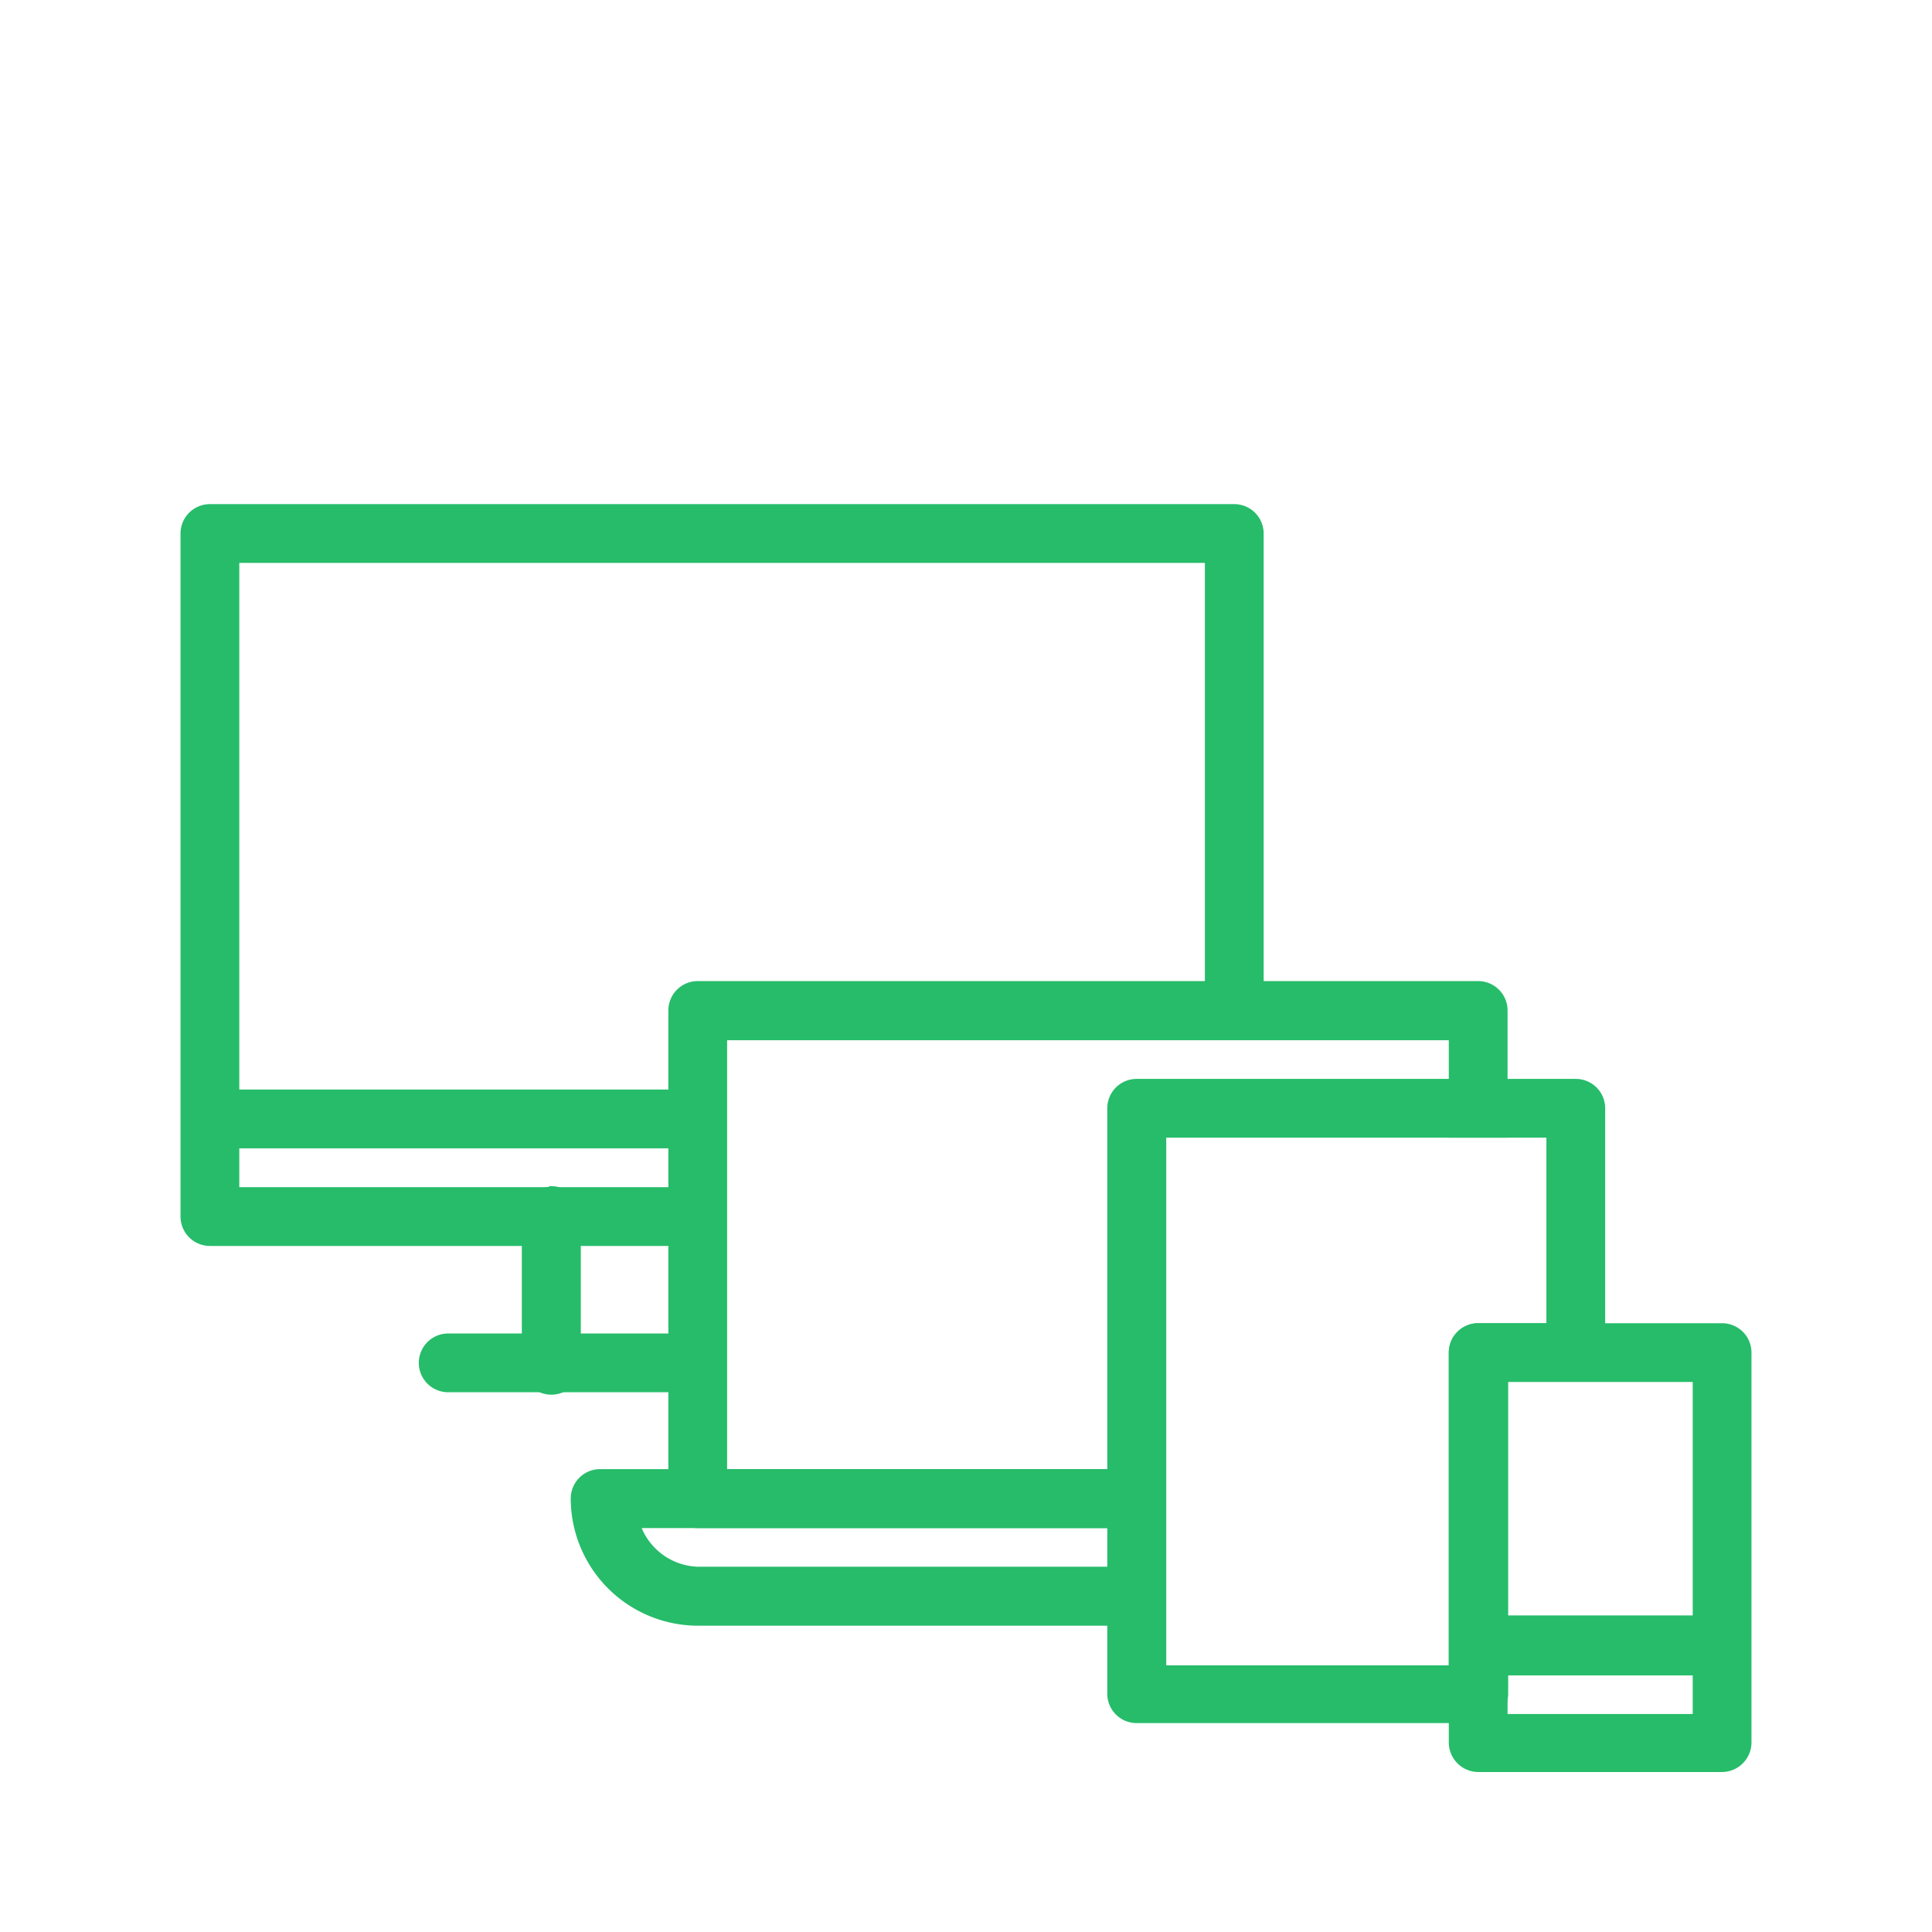 <svg xmlns="http://www.w3.org/2000/svg" viewBox="0 0 96 96"><defs><style>.cls-1,.cls-2{fill:#26bc6a;stroke:#26bc6a;stroke-miterlimit:10;stroke-width:0.5px;}.cls-2{fill-rule:evenodd;}</style></defs><title>Universal access</title><g id="Layer_2" data-name="Layer 2"><g id="layer1"><g id="g10130"><g id="g13498"><path id="rect6125-3" class="cls-1" d="M10.43,25.3a1.21,1.21,0,0,0-1.21,1.21V60.45a1.21,1.21,0,0,0,1.21,1.21h23V59.24H11.64V56.81H33.46V54.39H11.64V27.72H60.12V49.27h2.42V26.51a1.21,1.21,0,0,0-1.21-1.21Z"/><path id="rect6129-8" class="cls-1" d="M27.38,59.22a1.22,1.22,0,0,0-1.2,1.23v7.27a1.22,1.22,0,1,0,2.43,0v-7.3a1.22,1.22,0,0,0-1.2-1.23Z"/><path id="path6131-8" class="cls-2" d="M21.06,67.72h0a1.21,1.21,0,0,0,1.21,1.21H34V66.51H22.27A1.21,1.21,0,0,0,21.06,67.72Z"/><path id="rect6147-1" class="cls-1" d="M34.67,49a1.21,1.21,0,0,0-1.21,1.21V74.46a1.22,1.22,0,0,0,1.21,1.22h20.6V73.25H35.88V51.44H72.24v4.84h2.42V50.22A1.21,1.21,0,0,0,73.45,49Z"/><path id="path6149-2" class="cls-1" d="M29.82,73.25a1.21,1.21,0,0,0-1.21,1.21,6.08,6.08,0,0,0,6.06,6.07h20.6V78.1H34.67a3.39,3.39,0,0,1-3.14-2.42H55.27V73.25Z"/><path id="rect6137-1" class="cls-1" d="M56.48,53.86a1.21,1.21,0,0,0-1.21,1.21V84.16a1.21,1.21,0,0,0,1.21,1.21h17a1.21,1.21,0,0,0,1.21-1.21V68.4H78.3a1.21,1.21,0,0,0,1.21-1.21V55.07a1.21,1.21,0,0,0-1.21-1.21Zm1.22,2.42H77.09V66H73.45a1.21,1.21,0,0,0-1.21,1.21V83H57.7Z"/><path id="rect6139-4" class="cls-1" d="M73.45,66a1.21,1.21,0,0,0-1.21,1.21V86.58a1.22,1.22,0,0,0,1.21,1.22H85.57a1.22,1.22,0,0,0,1.21-1.22V67.19A1.21,1.21,0,0,0,85.57,66Zm1.21,2.42h9.7v17h-9.7Z"/><path id="path6141-1" class="cls-2" d="M73.45,80.52V83H85.57V80.52Z"/></g></g></g></g></svg>